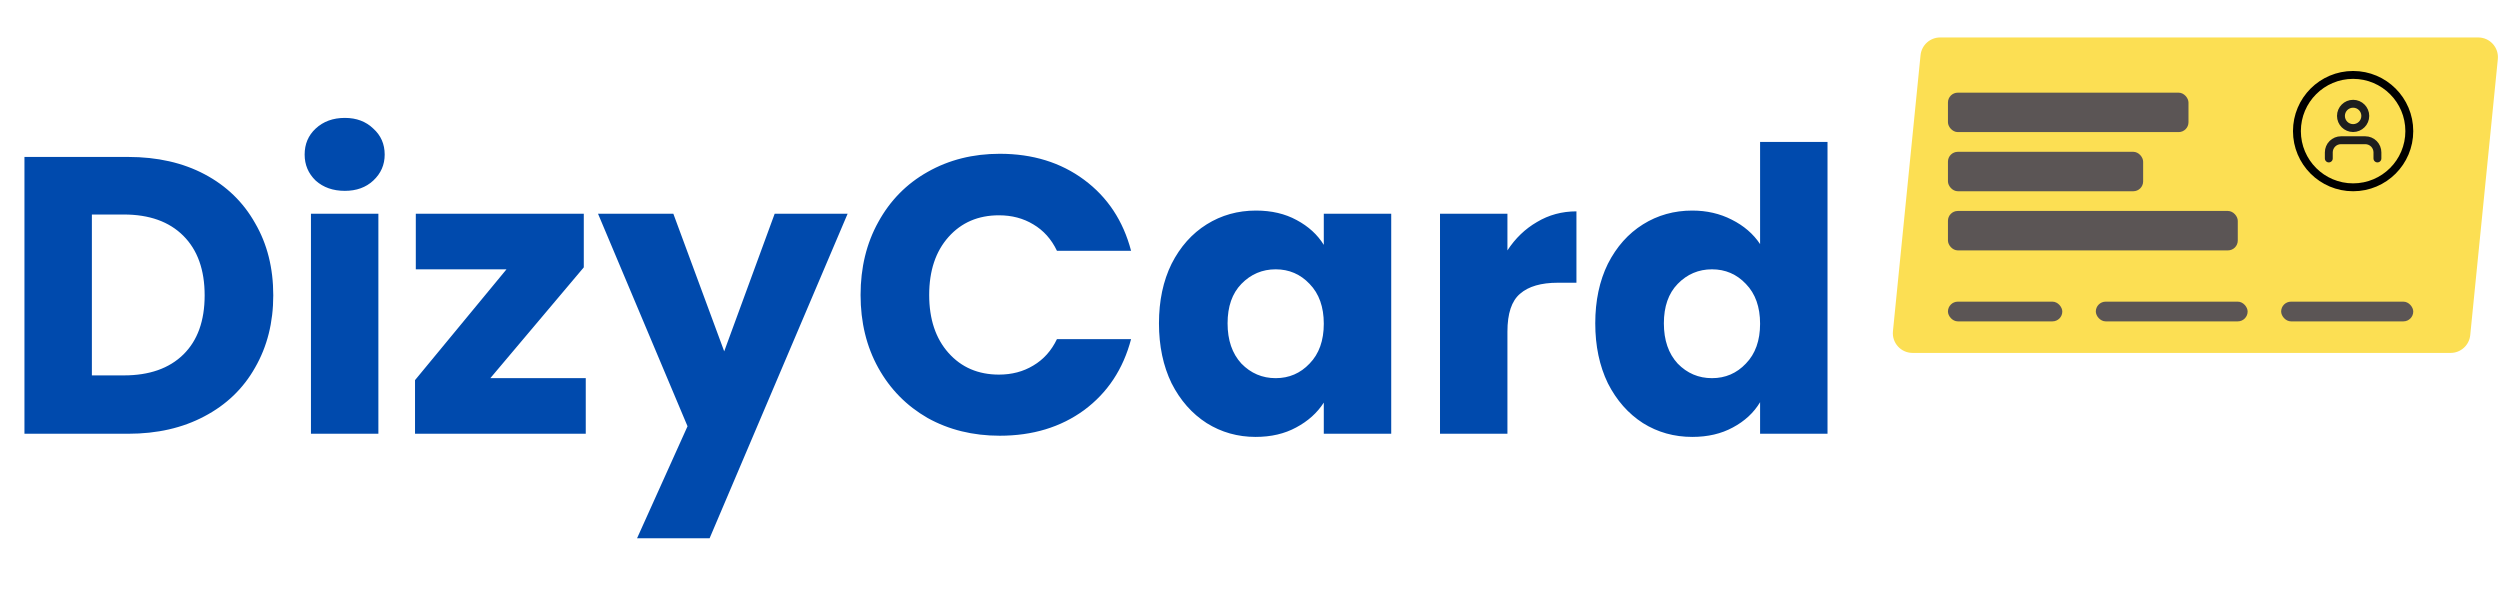 <svg width="1268" height="300" viewBox="0 0 1268 300" fill="none" xmlns="http://www.w3.org/2000/svg">
<path d="M65 79.6C79.8 79.6 92.733 82.533 103.8 88.4C114.867 94.267 123.4 102.533 129.4 113.2C135.533 123.733 138.6 135.933 138.6 149.8C138.6 163.533 135.533 175.733 129.4 186.4C123.4 197.067 114.8 205.333 103.6 211.2C92.533 217.067 79.667 220 65 220H12.4V79.6H65ZM62.8 190.4C75.733 190.4 85.8 186.867 93 179.8C100.2 172.733 103.8 162.733 103.8 149.8C103.8 136.867 100.2 126.8 93 119.6C85.8 112.4 75.733 108.8 62.8 108.8H46.6V190.4H62.8ZM174.913 96.8C168.913 96.8 163.979 95.067 160.113 91.6C156.379 88 154.513 83.6 154.513 78.4C154.513 73.067 156.379 68.667 160.113 65.2C163.979 61.6 168.913 59.8 174.913 59.8C180.779 59.8 185.579 61.6 189.313 65.2C193.179 68.667 195.113 73.067 195.113 78.4C195.113 83.6 193.179 88 189.313 91.6C185.579 95.067 180.779 96.8 174.913 96.8ZM191.913 108.4V220H157.713V108.4H191.913ZM248.697 191.8H297.097V220H210.497V192.8L256.897 136.6H210.897V108.4H296.097V135.6L248.697 191.8ZM429.916 108.4L359.916 273H323.116L348.716 216.2L303.316 108.4H341.516L367.316 178.2L392.916 108.4H429.916ZM436.483 149.6C436.483 135.733 439.483 123.4 445.483 112.6C451.483 101.667 459.816 93.2 470.483 87.2C481.283 81.067 493.483 78 507.083 78C523.749 78 538.016 82.4 549.883 91.2C561.749 100 569.683 112 573.683 127.2H536.083C533.283 121.333 529.283 116.867 524.083 113.8C519.016 110.733 513.216 109.2 506.683 109.2C496.149 109.2 487.616 112.867 481.083 120.2C474.549 127.533 471.283 137.333 471.283 149.6C471.283 161.867 474.549 171.667 481.083 179C487.616 186.333 496.149 190 506.683 190C513.216 190 519.016 188.467 524.083 185.4C529.283 182.333 533.283 177.867 536.083 172H573.683C569.683 187.2 561.749 199.2 549.883 208C538.016 216.667 523.749 221 507.083 221C493.483 221 481.283 218 470.483 212C459.816 205.867 451.483 197.4 445.483 186.6C439.483 175.8 436.483 163.467 436.483 149.6ZM587.827 164C587.827 152.533 589.96 142.467 594.227 133.8C598.627 125.133 604.56 118.467 612.027 113.8C619.493 109.133 627.827 106.8 637.027 106.8C644.893 106.8 651.76 108.4 657.627 111.6C663.627 114.8 668.227 119 671.427 124.2V108.4H705.627V220H671.427V204.2C668.093 209.4 663.427 213.6 657.427 216.8C651.56 220 644.693 221.6 636.827 221.6C627.76 221.6 619.493 219.267 612.027 214.6C604.56 209.8 598.627 203.067 594.227 194.4C589.96 185.6 587.827 175.467 587.827 164ZM671.427 164.2C671.427 155.667 669.027 148.933 664.227 144C659.56 139.067 653.827 136.6 647.027 136.6C640.227 136.6 634.427 139.067 629.627 144C624.96 148.8 622.627 155.467 622.627 164C622.627 172.533 624.96 179.333 629.627 184.4C634.427 189.333 640.227 191.8 647.027 191.8C653.827 191.8 659.56 189.333 664.227 184.4C669.027 179.467 671.427 172.733 671.427 164.2ZM764.569 127C768.569 120.867 773.569 116.067 779.569 112.6C785.569 109 792.235 107.2 799.569 107.2V143.4H790.169C781.635 143.4 775.235 145.267 770.969 149C766.702 152.6 764.569 159 764.569 168.2V220H730.369V108.4H764.569V127ZM809.116 164C809.116 152.533 811.249 142.467 815.516 133.8C819.916 125.133 825.849 118.467 833.316 113.8C840.782 109.133 849.116 106.8 858.316 106.8C865.649 106.8 872.316 108.333 878.316 111.4C884.449 114.467 889.249 118.6 892.716 123.8V72H926.916V220H892.716V204C889.516 209.333 884.916 213.6 878.916 216.8C873.049 220 866.182 221.6 858.316 221.6C849.116 221.6 840.782 219.267 833.316 214.6C825.849 209.8 819.916 203.067 815.516 194.4C811.249 185.6 809.116 175.467 809.116 164ZM892.716 164.2C892.716 155.667 890.316 148.933 885.516 144C880.849 139.067 875.116 136.6 868.316 136.6C861.516 136.6 855.716 139.067 850.916 144C846.249 148.8 843.916 155.467 843.916 164C843.916 172.533 846.249 179.333 850.916 184.4C855.716 189.333 861.516 191.8 868.316 191.8C875.116 191.8 880.849 189.333 885.516 184.4C890.316 179.467 892.716 172.733 892.716 164.2Z" fill="#004AAD"/>
<path d="M974.1 28.005C974.611 22.893 978.912 19 984.05 19H1256.95C1262.87 19 1267.49 24.108 1266.9 29.995L1252.9 169.995C1252.39 175.107 1248.09 179 1242.95 179H970.05C964.134 179 959.511 173.892 960.1 168.005L974.1 28.005Z" fill="#FCDF53"/>
<path d="M1205.83 80.375V77.292C1205.83 75.656 1205.18 74.088 1204.03 72.931C1202.87 71.775 1201.3 71.125 1199.67 71.125H1187.33C1185.7 71.125 1184.13 71.775 1182.97 72.931C1181.82 74.088 1181.17 75.656 1181.17 77.292V80.375M1199.67 58.792C1199.67 62.197 1196.91 64.958 1193.5 64.958C1190.09 64.958 1187.33 62.197 1187.33 58.792C1187.33 55.386 1190.09 52.625 1193.5 52.625C1196.91 52.625 1199.67 55.386 1199.67 58.792Z" stroke="#1E1E1E" stroke-width="4" stroke-linecap="round" stroke-linejoin="round"/>
<circle cx="1193.5" cy="66.5" r="28.5" stroke="black" stroke-width="4"/>
<rect x="988" y="47" width="122" height="20" rx="5" fill="#5B5555"/>
<rect x="988" y="77" width="99" height="20" rx="5" fill="#5B5555"/>
<rect x="988" y="107" width="147" height="20" rx="5" fill="#5B5555"/>
<rect x="988" y="153" width="58" height="10" rx="5" fill="#5B5555"/>
<rect x="1063" y="153" width="77" height="10" rx="5" fill="#5B5555"/>
<rect x="1157" y="153" width="67" height="10" rx="5" fill="#5B5555"/>
</svg>
